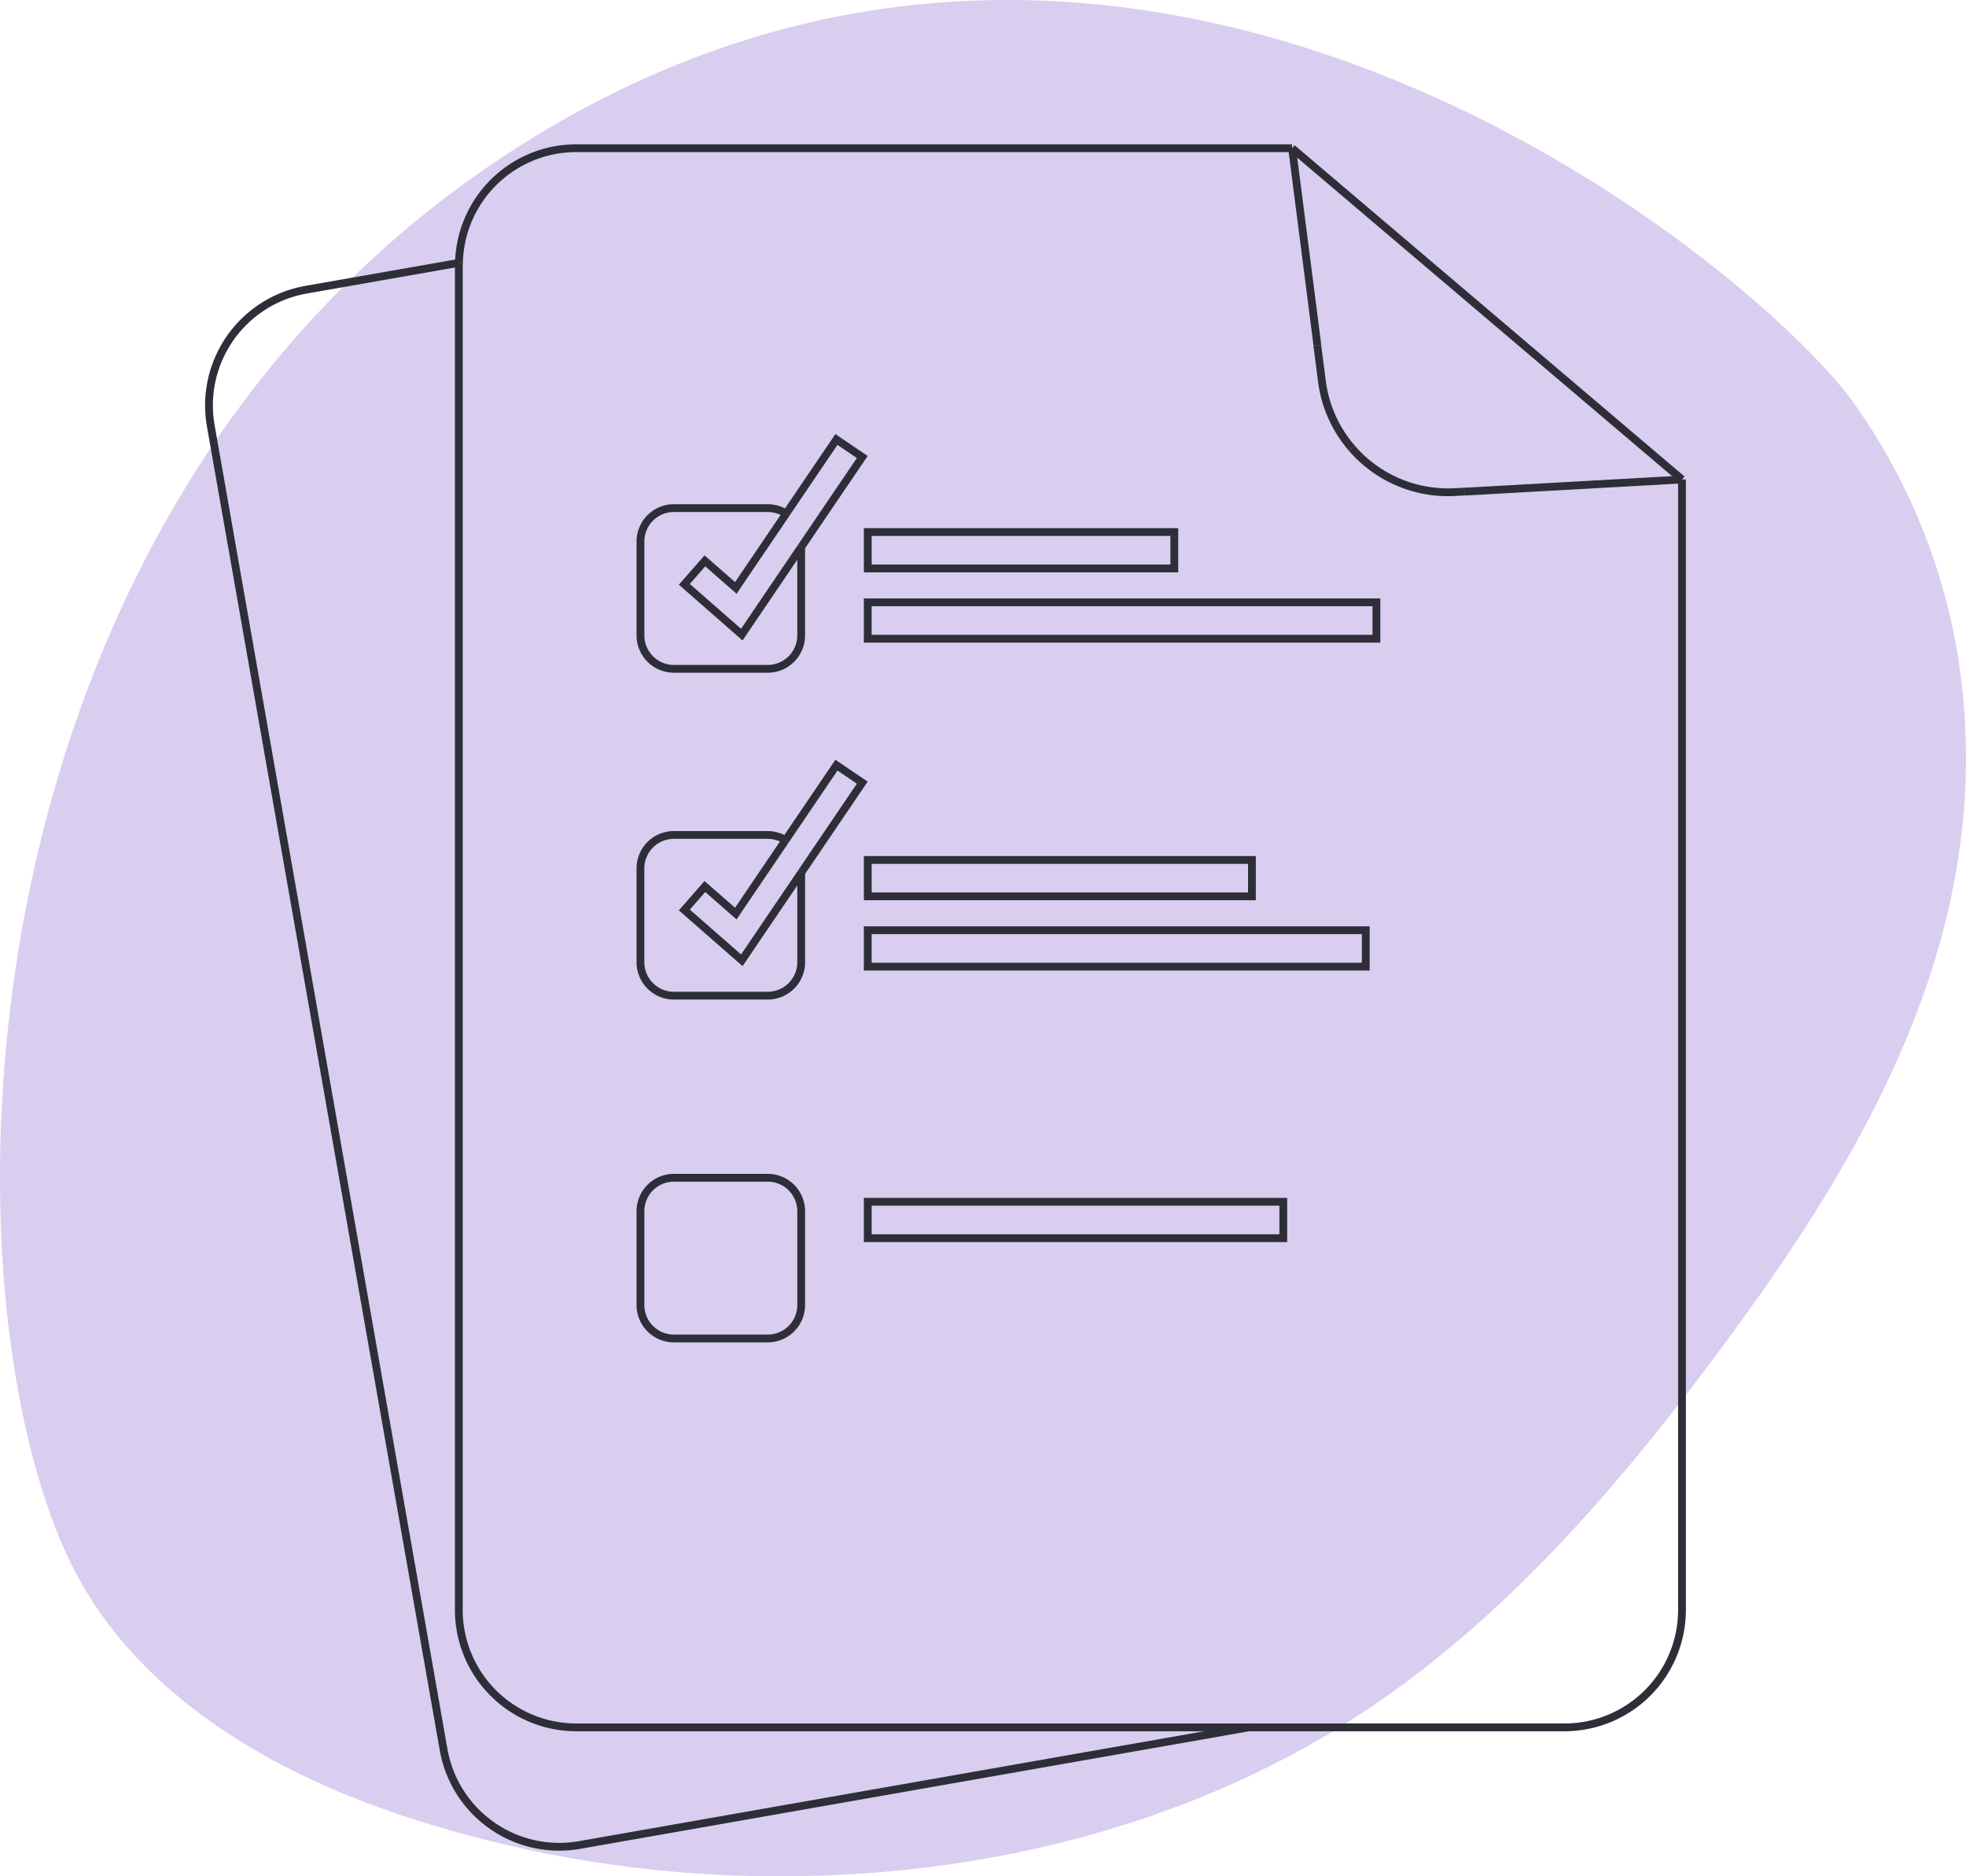 <?xml version="1.0" encoding="UTF-8"?> <svg xmlns="http://www.w3.org/2000/svg" width="126.076" height="120.346" viewBox="0 0 126.076 120.346"><g id="Group_30430" data-name="Group 30430" transform="translate(-979.182 -1124.37)"><path id="Path_59209" data-name="Path 59209" d="M655.347,160.71a76.733,76.733,0,0,1-23.595-4.114c-8.005-2.762-15.881-7.454-20.012-14.849-9.055-16.189-9.377-66.671,26.547-90.932C678.5,23.659,718.705,56.984,725.4,66.087a38.8,38.8,0,0,1,7.235,20.823c.778,15.279-7.1,28.347-15.323,39.5-6.6,8.955-13.895,17.5-23,23.6-11.246,7.522-25.175,10.93-38.96,10.691" transform="translate(372.568 1084)" fill="#d9ceef" fill-rule="evenodd"></path><line id="Line_1409" data-name="Line 1409" y1="0.781" x2="13.96" transform="translate(1073.086 1155.123)" fill="none" stroke="#2e2e38" stroke-width="0.5"></line><path id="Path_59210" data-name="Path 59210" d="M636.046,57.228a7.529,7.529,0,0,1,7.525-7.352h45.9" transform="translate(372.568 1084)" fill="none" stroke="#2e2e38" stroke-width="0.5"></path><path id="Path_59211" data-name="Path 59211" d="M714.477,71.123v72.506a7.534,7.534,0,0,1-7.534,7.534H686.7" transform="translate(372.568 1084)" fill="none" stroke="#2e2e38" stroke-width="0.5"></path><path id="Path_59212" data-name="Path 59212" d="M700.517,71.9l-.577.032A8.146,8.146,0,0,1,693.3,69.11" transform="translate(372.568 1084)" fill="none" stroke="#2e2e38" stroke-width="0.5"></path><path id="Path_59213" data-name="Path 59213" d="M693.3,69.11a8.125,8.125,0,0,1-1.912-4.28l-.3-2.311" transform="translate(372.568 1084)" fill="none" stroke="#2e2e38" stroke-width="0.5"></path><line id="Line_1410" data-name="Line 1410" x1="1.623" y1="12.643" transform="translate(1062.042 1133.876)" fill="none" stroke="#2e2e38" stroke-width="0.5"></line><path id="Path_59214" data-name="Path 59214" d="M636.046,57.228c0,.061-.009.12-.009.182v86.22a7.534,7.534,0,0,0,7.534,7.533H686.7" transform="translate(372.568 1084)" fill="none" stroke="#2e2e38" stroke-width="0.5"></path><line id="Line_1411" data-name="Line 1411" x2="25.004" y2="21.247" transform="translate(1062.042 1133.876)" fill="none" stroke="#2e2e38" stroke-width="0.5"></line><path id="Path_59215" data-name="Path 59215" d="M636.046,57.228l-9.8,1.723a7.535,7.535,0,0,0-6.116,8.725l14.931,84.917a7.534,7.534,0,0,0,8.725,6.115l42.911-7.545" transform="translate(372.568 1084)" fill="none" stroke="#2e2e38" stroke-width="0.5"></path><path id="Path_59216" data-name="Path 59216" d="M657.992,75.458v5.664a2.146,2.146,0,0,1-2.146,2.146h-6.015a2.145,2.145,0,0,1-2.146-2.146V75.106a2.145,2.145,0,0,1,2.146-2.146h6.015a2.132,2.132,0,0,1,1.181.356" transform="translate(372.568 1084)" fill="none" stroke="#2e2e38" stroke-width="0.5"></path><path id="Path_59217" data-name="Path 59217" d="M656.99,94.26a2.139,2.139,0,0,0-1.143-.336H649.83a2.146,2.146,0,0,0-2.146,2.146v6.017a2.145,2.145,0,0,0,2.146,2.145h6.017a2.145,2.145,0,0,0,2.146-2.145V96.346" transform="translate(372.568 1084)" fill="none" stroke="#2e2e38" stroke-width="0.5"></path><path id="Rectangle_7267" data-name="Rectangle 7267" d="M2.146,0H8.162a2.146,2.146,0,0,1,2.146,2.146V8.163a2.145,2.145,0,0,1-2.145,2.145H2.146A2.146,2.146,0,0,1,0,8.162V2.146A2.146,2.146,0,0,1,2.146,0Z" transform="translate(1020.253 1199.912)" fill="none" stroke="#2e2e38" stroke-width="0.5"></path><path id="Path_59218" data-name="Path 59218" d="M657.992,75.458l3.917-5.776-1.657-1.123-3.225,4.757" transform="translate(372.568 1084)" fill="none" stroke="#2e2e38" stroke-width="0.5"></path><path id="Path_59219" data-name="Path 59219" d="M657.992,75.458l-3.809,5.617L650.5,77.849l1.317-1.506,1.984,1.736,3.229-4.763" transform="translate(372.568 1084)" fill="none" stroke="#2e2e38" stroke-width="0.5"></path><path id="Path_59220" data-name="Path 59220" d="M656.99,94.26,653.8,98.967l-1.985-1.736L650.5,98.737l3.686,3.226,3.809-5.617" transform="translate(372.568 1084)" fill="none" stroke="#2e2e38" stroke-width="0.5"></path><path id="Path_59221" data-name="Path 59221" d="M656.99,94.26l3.263-4.813,1.656,1.123-3.916,5.776" transform="translate(372.568 1084)" fill="none" stroke="#2e2e38" stroke-width="0.5"></path><rect id="Rectangle_7268" data-name="Rectangle 7268" width="19.658" height="2.335" transform="translate(1034.83 1158.495)" fill="none" stroke="#2e2e38" stroke-width="0.5"></rect><rect id="Rectangle_7269" data-name="Rectangle 7269" width="32.62" height="2.335" transform="translate(1034.829 1163.003)" fill="none" stroke="#2e2e38" stroke-width="0.5"></rect><rect id="Rectangle_7270" data-name="Rectangle 7270" width="24.635" height="2.335" transform="translate(1034.83 1179.527)" fill="none" stroke="#2e2e38" stroke-width="0.5"></rect><rect id="Rectangle_7271" data-name="Rectangle 7271" width="31.937" height="2.335" transform="translate(1034.829 1184.035)" fill="none" stroke="#2e2e38" stroke-width="0.5"></rect><rect id="Rectangle_7272" data-name="Rectangle 7272" width="26.647" height="2.335" transform="translate(1034.83 1201.452)" fill="none" stroke="#2e2e38" stroke-width="0.5"></rect></g></svg> 